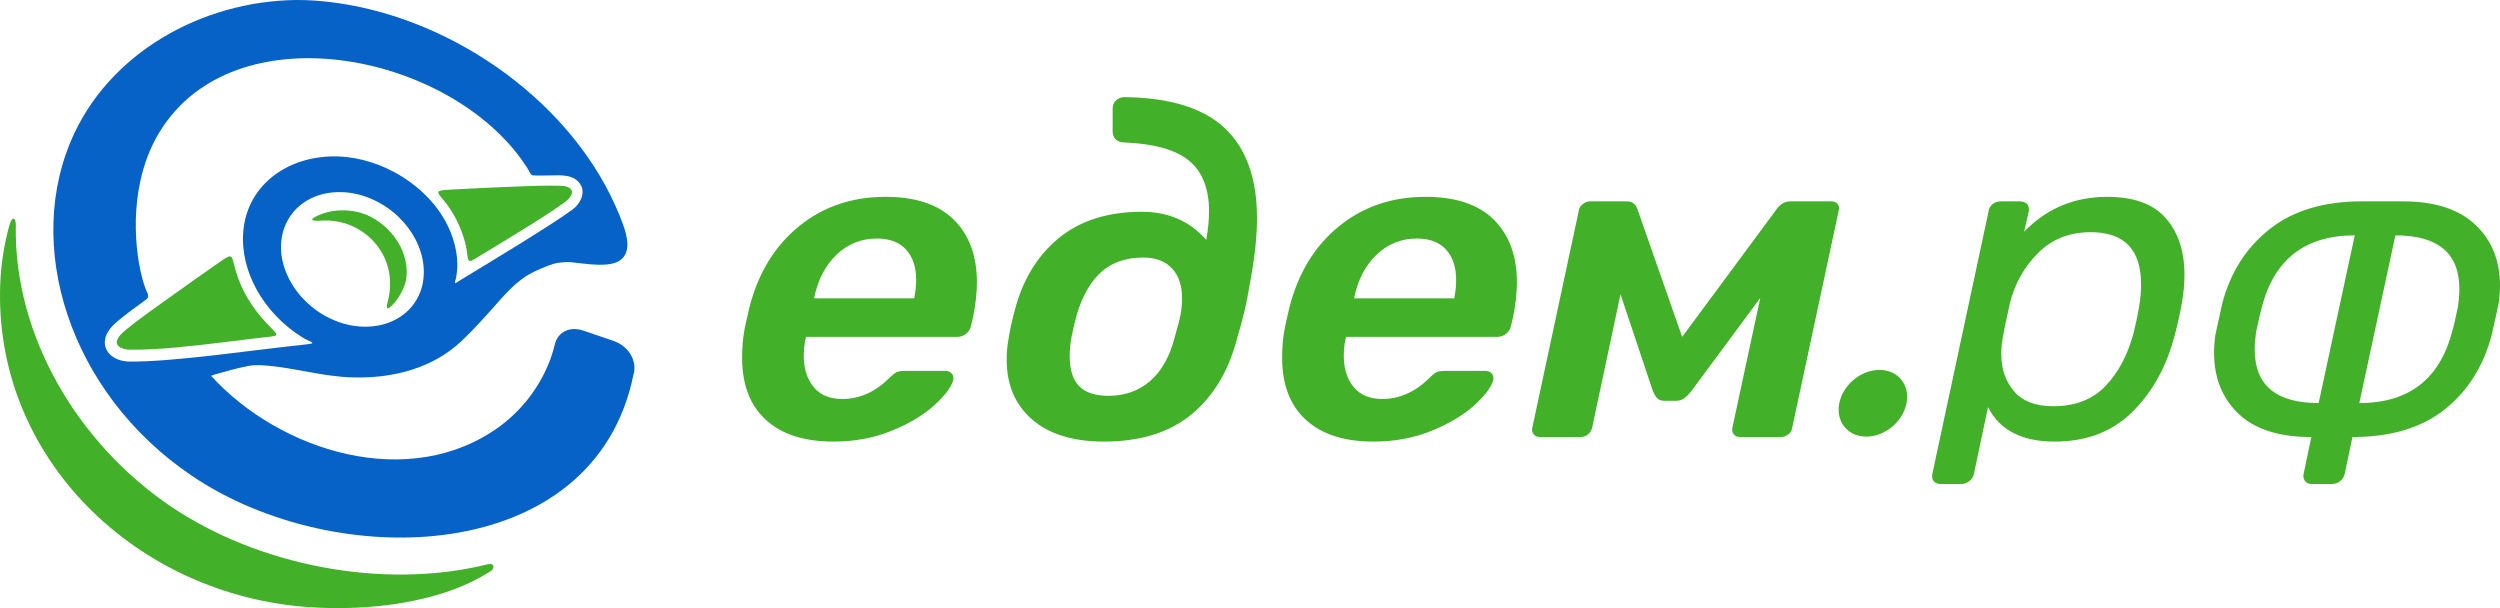 <svg width="148" height="36" viewBox="0 0 148 36" fill="none" xmlns="http://www.w3.org/2000/svg">
<path fill-rule="evenodd" clip-rule="evenodd" d="M52.424 11.652C50.441 11.652 48.733 12.233 47.3 13.396C45.866 14.559 44.888 16.16 44.365 18.199C44.185 18.968 44.086 19.416 44.068 19.541C43.978 20.024 43.933 20.57 43.933 21.177C43.933 22.77 44.401 23.995 45.339 24.854C46.276 25.712 47.611 26.142 49.341 26.142C50.585 26.142 51.725 25.931 52.762 25.511C53.799 25.091 54.637 24.594 55.277 24.022C55.917 23.449 56.3 22.948 56.426 22.519C56.462 22.358 56.435 22.224 56.345 22.116C56.255 22.009 56.129 21.956 55.967 21.956H53.587C53.371 21.956 53.208 21.978 53.1 22.023C52.992 22.067 52.839 22.188 52.64 22.385C51.811 23.208 50.883 23.619 49.855 23.619C49.115 23.619 48.552 23.382 48.165 22.908C47.777 22.434 47.584 21.821 47.584 21.07C47.584 20.784 47.611 20.48 47.665 20.158L47.719 19.943H56.67C56.868 19.943 57.044 19.881 57.197 19.755C57.35 19.63 57.445 19.478 57.481 19.299L57.616 18.736C57.76 17.984 57.833 17.314 57.833 16.723C57.833 15.149 57.377 13.91 56.467 13.007C55.556 12.104 54.209 11.652 52.424 11.652L52.424 11.652ZM54.128 17.609V17.663H48.205V17.609C48.422 16.554 48.863 15.708 49.531 15.073C50.197 14.438 50.991 14.121 51.91 14.121C52.667 14.121 53.244 14.34 53.641 14.778C54.037 15.216 54.236 15.811 54.236 16.562C54.236 16.92 54.199 17.269 54.128 17.609ZM66.572 5.749C66.374 5.749 66.207 5.812 66.072 5.937C65.937 6.062 65.869 6.223 65.869 6.42V7.788C65.869 7.985 65.932 8.141 66.058 8.258C66.184 8.374 66.346 8.432 66.545 8.432C68.33 8.504 69.614 8.866 70.398 9.519C71.183 10.172 71.575 11.169 71.575 12.511C71.575 13.012 71.521 13.575 71.412 14.201C70.439 13.092 69.168 12.537 67.6 12.537C65.58 12.537 63.936 13.061 62.665 14.107C61.394 15.153 60.523 16.598 60.055 18.44C59.893 19.049 59.775 19.594 59.703 20.077C59.631 20.453 59.595 20.855 59.595 21.285C59.595 22.787 60.1 23.973 61.11 24.84C62.119 25.708 63.534 26.141 65.355 26.141C67.5 26.141 69.222 25.609 70.52 24.545C71.818 23.481 72.719 21.991 73.224 20.077C73.585 18.879 73.828 17.85 73.954 16.992C74.261 15.435 74.414 14.076 74.414 12.913C74.414 10.57 73.783 8.799 72.521 7.6C71.259 6.402 69.276 5.785 66.572 5.749H66.572ZM69.898 18.575C69.844 18.879 69.727 19.335 69.547 19.943C69.258 21.088 68.776 21.956 68.1 22.546C67.424 23.136 66.599 23.431 65.626 23.431C64.832 23.431 64.251 23.239 63.881 22.855C63.511 22.47 63.327 21.884 63.327 21.097C63.327 20.703 63.363 20.319 63.435 19.943C63.507 19.567 63.615 19.111 63.76 18.575C64.102 17.466 64.589 16.634 65.22 16.079C65.851 15.525 66.671 15.248 67.681 15.248C68.42 15.248 68.988 15.462 69.384 15.892C69.781 16.321 69.979 16.911 69.979 17.663C69.979 17.949 69.952 18.253 69.898 18.575H69.898ZM84.393 11.652C82.409 11.652 80.701 12.233 79.268 13.396C77.835 14.559 76.857 16.16 76.334 18.199C76.154 18.968 76.054 19.416 76.037 19.541C75.946 20.024 75.901 20.57 75.901 21.177C75.901 22.77 76.37 23.995 77.308 24.854C78.245 25.712 79.579 26.142 81.31 26.142C82.554 26.142 83.694 25.931 84.731 25.511C85.767 25.091 86.606 24.594 87.246 24.022C87.885 23.449 88.269 22.948 88.395 22.519C88.431 22.358 88.404 22.224 88.314 22.116C88.223 22.009 88.098 21.956 87.935 21.956H85.556C85.339 21.956 85.177 21.978 85.069 22.023C84.961 22.067 84.807 22.188 84.609 22.385C83.78 23.208 82.851 23.619 81.824 23.619C81.084 23.619 80.521 23.382 80.134 22.908C79.746 22.434 79.552 21.821 79.552 21.07C79.552 20.784 79.579 20.48 79.633 20.158L79.688 19.943H88.638C88.837 19.943 89.013 19.881 89.166 19.755C89.319 19.63 89.413 19.478 89.45 19.299L89.585 18.736C89.729 17.984 89.801 17.314 89.801 16.723C89.801 15.149 89.346 13.91 88.436 13.007C87.525 12.104 86.178 11.652 84.393 11.652L84.393 11.652ZM86.096 17.609V17.663H80.174V17.609C80.39 16.554 80.832 15.708 81.499 15.073C82.166 14.438 82.959 14.121 83.879 14.121C84.636 14.121 85.213 14.34 85.609 14.778C86.006 15.216 86.204 15.811 86.204 16.562C86.204 16.92 86.168 17.269 86.096 17.609ZM108.779 12.068C108.688 11.97 108.571 11.92 108.427 11.92H105.993C105.669 11.92 105.398 12.072 105.182 12.377L99.584 19.943L96.934 12.377C96.826 12.072 96.619 11.92 96.312 11.92H94.122C93.977 11.92 93.838 11.974 93.703 12.081C93.568 12.189 93.491 12.305 93.473 12.43L90.715 25.31C90.678 25.471 90.706 25.605 90.796 25.712C90.886 25.82 91.012 25.873 91.174 25.873H93.554C93.734 25.873 93.888 25.82 94.014 25.712C94.14 25.605 94.221 25.471 94.257 25.31L95.934 17.421L97.827 23.083C97.899 23.28 97.984 23.436 98.084 23.552C98.183 23.669 98.331 23.727 98.53 23.727H99.206C99.404 23.727 99.571 23.677 99.706 23.579C99.841 23.481 99.999 23.315 100.18 23.082L104.209 17.636L102.559 25.31C102.523 25.471 102.55 25.605 102.64 25.712C102.73 25.82 102.857 25.873 103.019 25.873H105.426C105.588 25.873 105.736 25.82 105.872 25.712C106.007 25.605 106.083 25.471 106.102 25.31L108.86 12.43C108.896 12.287 108.869 12.166 108.779 12.068V12.068ZM124.749 11.652C122.802 11.652 121.162 12.341 119.828 13.718L120.098 12.537C120.134 12.341 120.102 12.189 120.004 12.081C119.904 11.974 119.764 11.92 119.584 11.92H118.449C118.25 11.92 118.084 11.979 117.948 12.095C117.813 12.211 117.736 12.359 117.718 12.537L114.398 28.037C114.361 28.233 114.389 28.385 114.479 28.493C114.569 28.6 114.704 28.654 114.885 28.654H116.102C116.282 28.654 116.444 28.595 116.588 28.479C116.732 28.363 116.822 28.215 116.859 28.037L117.692 24.102C118.377 25.462 119.693 26.142 121.64 26.142C123.533 26.142 125.074 25.547 126.264 24.357C127.454 23.168 128.283 21.651 128.752 19.809C128.896 19.29 129.031 18.682 129.158 17.984C129.266 17.394 129.32 16.822 129.32 16.267C129.32 14.872 128.95 13.754 128.211 12.913C127.472 12.072 126.318 11.652 124.75 11.652L124.749 11.652ZM126.642 18.119C126.57 18.566 126.462 19.085 126.318 19.675C125.975 20.981 125.421 22.036 124.655 22.841C123.888 23.646 122.856 24.049 121.558 24.049C120.513 24.049 119.737 23.754 119.233 23.163C118.728 22.573 118.476 21.84 118.476 20.963C118.476 20.659 118.503 20.346 118.557 20.024C118.611 19.684 118.755 18.987 118.99 17.931C119.278 16.787 119.832 15.802 120.653 14.979C121.473 14.157 122.514 13.745 123.776 13.745C125.759 13.745 126.751 14.774 126.751 16.831C126.751 17.278 126.714 17.707 126.642 18.119V18.119ZM146.54 13.302C145.566 12.381 144.133 11.92 142.24 11.92H139.806C137.571 11.92 135.759 12.466 134.371 13.557C132.982 14.649 132.045 16.116 131.558 17.958C131.36 18.852 131.225 19.47 131.153 19.809C131.099 20.185 131.072 20.543 131.072 20.883C131.072 22.367 131.554 23.57 132.518 24.492C133.483 25.413 134.92 25.873 136.831 25.873L136.377 28.037C136.341 28.215 136.368 28.363 136.458 28.48C136.548 28.596 136.683 28.654 136.864 28.654H138.054C138.234 28.654 138.396 28.596 138.54 28.48C138.685 28.363 138.775 28.215 138.811 28.037L139.265 25.873C141.537 25.873 143.357 25.328 144.728 24.237C146.098 23.146 147.026 21.67 147.513 19.809C147.693 19.022 147.828 18.405 147.919 17.958C147.973 17.6 148 17.251 148 16.911C148 15.427 147.513 14.224 146.54 13.302ZM137.264 23.861C134.74 23.861 133.479 22.806 133.479 20.695C133.479 20.373 133.506 20.024 133.56 19.648C133.722 18.897 133.839 18.396 133.911 18.146C134.65 15.337 136.48 13.933 139.401 13.933L137.264 23.861V23.861ZM145.512 18.146C145.368 18.861 145.25 19.362 145.161 19.648C144.421 22.457 142.592 23.861 139.671 23.861L141.807 13.933C144.331 13.933 145.593 14.989 145.593 17.099C145.593 17.421 145.566 17.77 145.512 18.146V18.146ZM111.265 21.899C110.166 21.899 109.1 22.783 108.885 23.873C108.67 24.964 109.387 25.848 110.486 25.848C111.585 25.848 112.651 24.964 112.866 23.873C113.081 22.783 112.364 21.899 111.265 21.899Z" fill="#43B02A"/>
<path d="M36.88 13.277C37.134 13.982 37.341 14.841 36.808 15.332C36.478 15.633 35.92 15.692 35.33 15.67C34.783 15.652 34.206 15.56 33.769 15.519C33.48 15.502 33.225 15.542 33.103 15.552C32.728 15.584 32.072 15.879 31.761 16.017C31.394 16.188 31.058 16.382 30.762 16.624C30.218 17.052 29.755 17.581 29.309 18.088C28.662 18.818 28.018 19.531 27.304 20.206C25.661 21.758 23.319 22.425 20.827 22.34C20.406 22.328 19.986 22.29 19.561 22.23C18.541 22.107 16.67 21.663 15.449 21.622C15.171 21.611 14.932 21.621 14.735 21.66C14.093 21.777 13.477 21.953 12.869 22.126C12.745 22.161 12.614 22.198 12.496 22.249C16.593 26.742 24.278 29.145 29.615 25.221C30.998 24.182 32.024 22.798 32.609 21.192C32.702 20.935 32.763 20.686 32.837 20.424C32.964 19.826 33.441 19.458 34.057 19.482C34.216 19.486 34.393 19.518 34.57 19.584L36.3 20.174C37.178 20.47 37.691 21.292 37.531 22.065L37.495 22.199C35.195 33.515 19.866 33.963 11.323 28.142C4.109 23.258 1.318 14.455 4.395 7.902C6.791 2.8 12.475 -0.121 18.029 0.004C25.02 0.246 32.414 4.707 35.843 10.992C36.255 11.751 36.6 12.513 36.88 13.277L36.88 13.277ZM24.899 17.236C25.586 15.287 24.364 12.88 22.128 11.838C21.502 11.546 20.856 11.39 20.243 11.375C18.693 11.32 17.341 12.094 16.833 13.479C16.127 15.417 17.369 17.834 19.587 18.873C20.214 19.166 20.859 19.321 21.472 19.337C23.032 19.397 24.392 18.621 24.899 17.236ZM31.176 9.883C31.075 9.728 30.97 9.575 30.86 9.424C26.245 3.063 13.878 0.701 9.488 7.747C7.649 10.699 7.904 14.422 8.396 16.375C8.469 16.664 8.55 16.934 8.668 17.208C8.793 17.497 8.849 17.595 8.591 17.779C8.043 18.169 7.494 18.576 6.997 18.986C6.614 19.302 6.272 19.673 6.214 20.134C6.128 20.813 6.704 21.359 7.594 21.404C10.248 21.441 14.979 20.716 18.059 20.396C18.865 20.312 18.389 20.277 17.897 19.971C15.591 18.536 14.19 16.023 14.404 13.682L14.403 13.683C14.655 10.846 17.177 9.164 20.025 9.261C22.634 9.351 25.384 11.013 26.53 13.411C26.97 14.331 27.204 15.435 26.997 16.445C26.916 16.84 26.833 16.843 27.23 16.599C27.273 16.573 27.319 16.545 27.367 16.515C28.8 15.64 32.569 13.381 33.889 12.408C34.416 12.02 34.638 11.39 34.381 10.952C34.095 10.461 33.608 10.397 33.095 10.376C32.99 10.373 32.375 10.395 31.932 10.394C31.312 10.394 31.512 10.403 31.176 9.883H31.176Z" fill="#0762C8"/>
<path fill-rule="evenodd" clip-rule="evenodd" d="M15.776 19.125C14.935 18.226 14.305 17.223 13.964 16.063C13.698 15.161 13.83 14.937 13.1 15.446C11.985 16.223 11.012 16.908 9.909 17.701C9.082 18.296 8.235 18.878 7.449 19.526C7.258 19.683 6.949 19.959 6.916 20.221C6.872 20.567 7.357 20.686 7.619 20.702C9.449 20.726 11.458 20.471 13.277 20.256C14.01 20.169 14.541 20.101 15.275 20.011C16.658 19.84 16.601 20.005 15.776 19.124L15.776 19.125Z" fill="#43B02A"/>
<path d="M0.016 16.76C0.063 15.616 0.253 14.409 0.566 13.301C0.714 12.778 0.945 12.867 0.936 13.316C0.806 19.871 4.612 26.243 10.072 29.953C15.28 33.491 22.674 34.928 28.823 33.418C28.84 33.414 28.858 33.409 28.875 33.405C29.269 33.309 29.324 33.648 29.018 33.837C28.852 33.939 28.662 34.051 28.447 34.17C25.855 35.611 22.069 36.19 18.351 35.946C8.117 35.272 -0.415 27.136 0.016 16.76H0.016Z" fill="#43B02A"/>
<path fill-rule="evenodd" clip-rule="evenodd" d="M27.55 14.427C27.595 14.619 27.623 14.762 27.648 14.955C27.735 15.653 27.774 15.526 28.485 15.097C29.16 14.689 29.64 14.402 30.308 13.989C31.369 13.333 32.514 12.647 33.515 11.908C33.66 11.802 33.956 11.464 33.839 11.263C33.688 11.005 33.335 11.008 33.079 10.997C32.33 10.979 31.563 11.005 30.814 11.033C29.403 11.083 27.992 11.153 26.583 11.23C25.776 11.274 25.822 11.339 26.259 11.849C26.853 12.543 27.343 13.546 27.55 14.427Z" fill="#43B02A"/>
<path d="M24.032 16.599C24.318 15.077 23.27 13.356 21.629 12.691C20.882 12.39 19.685 12.311 18.701 12.818C18.245 13.053 18.582 13.096 19.016 13.064C21.482 12.887 23.636 15.093 22.975 17.77C22.926 17.97 22.775 18.489 23.156 18.134C23.565 17.753 23.942 17.078 24.032 16.599H24.032Z" fill="#43B02A"/>
</svg>
